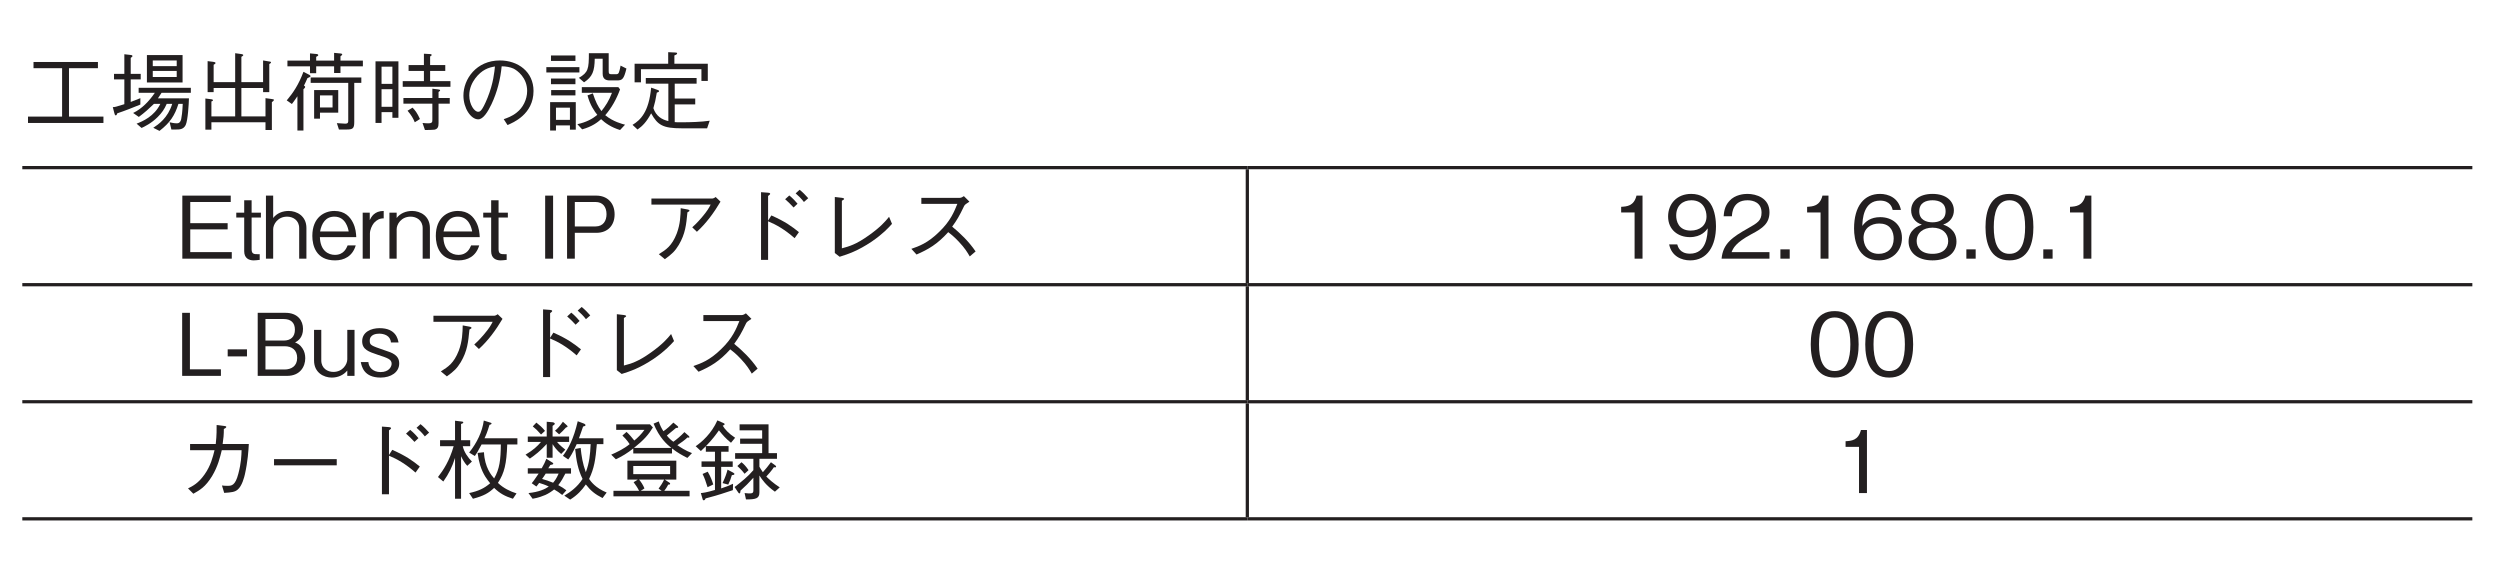 <?xml version="1.0" encoding="UTF-8"?>
<svg xmlns="http://www.w3.org/2000/svg" xmlns:xlink="http://www.w3.org/1999/xlink" width="226.77pt" height="51.02pt" viewBox="0 0 226.77 51.02" version="1.2">
<defs>
<g>
<symbol overflow="visible" id="glyph0-0">
<path style="stroke:none;" d="M 0.781 0.938 L 7.062 0.938 L 7.062 -6.906 L 0.781 -6.906 Z M 3.922 -3.297 L 1.422 -6.516 L 6.422 -6.516 Z M 4.172 -2.984 L 6.672 -6.188 L 6.672 0.234 Z M 1.422 0.547 L 3.922 -2.656 L 6.422 0.547 Z M 1.172 -6.188 L 3.672 -2.984 L 1.172 0.234 Z M 1.172 -6.188 "/>
</symbol>
<symbol overflow="visible" id="glyph0-1">
<path style="stroke:none;" d="M 7.359 -0.141 L 7.359 -0.719 L 4.234 -0.719 L 4.234 -5.109 L 6.859 -5.109 L 6.859 -5.672 L 1.016 -5.672 L 1.016 -5.109 L 3.609 -5.109 L 3.609 -0.719 L 0.516 -0.719 L 0.516 -0.141 Z M 7.359 -0.141 "/>
</symbol>
<symbol overflow="visible" id="glyph0-2">
<path style="stroke:none;" d="M 6.688 -3.812 L 6.688 -6.297 L 3.453 -6.297 L 3.453 -3.812 Z M 6.156 -5.297 L 3.984 -5.297 L 3.984 -5.812 L 6.156 -5.812 Z M 6.156 -4.312 L 3.984 -4.312 L 3.984 -4.859 L 6.156 -4.859 Z M 7.438 -2.875 L 7.438 -3.328 L 2.703 -3.328 L 2.703 -2.875 L 4.172 -2.875 C 3.656 -2.125 3.016 -1.438 2.203 -1.047 L 2.719 -0.688 C 3.266 -1.094 3.641 -1.438 4.094 -1.875 L 4.672 -1.875 C 4.125 -0.734 3.047 -0.281 2.516 -0.078 L 2.969 0.312 C 3.234 0.188 3.859 -0.109 4.422 -0.672 C 4.812 -1.062 5.031 -1.375 5.25 -1.875 L 5.75 -1.875 C 5.344 -0.578 4.5 -0.016 4.031 0.297 L 4.594 0.578 C 5.562 -0.172 5.984 -0.828 6.312 -1.875 L 6.703 -1.875 C 6.672 -1.141 6.609 -0.703 6.562 -0.484 C 6.469 -0.109 6.266 -0.109 6.141 -0.109 C 5.922 -0.109 5.656 -0.172 5.516 -0.203 L 5.672 0.453 L 6.094 0.453 C 6.406 0.453 6.766 0.453 6.969 0.047 C 7.172 -0.391 7.25 -1.844 7.266 -2.375 L 4.453 -2.375 C 4.5 -2.438 4.672 -2.703 4.781 -2.875 Z M 2.891 -4.094 L 2.891 -4.594 L 1.984 -4.594 L 1.984 -6.047 C 2.109 -6.125 2.141 -6.156 2.141 -6.219 C 2.141 -6.297 2 -6.312 1.953 -6.312 L 1.406 -6.375 L 1.406 -4.594 L 0.469 -4.594 L 0.469 -4.094 L 1.406 -4.094 L 1.406 -1.844 C 0.625 -1.594 0.531 -1.578 0.359 -1.578 L 0.5 -1.031 C 0.531 -0.938 0.547 -0.828 0.625 -0.828 C 0.703 -0.828 0.734 -0.922 0.766 -1.016 C 1.469 -1.25 2.172 -1.531 2.859 -1.812 L 2.859 -2.391 C 2.641 -2.297 2.484 -2.234 1.984 -2.047 L 1.984 -4.094 Z M 2.891 -4.094 "/>
</symbol>
<symbol overflow="visible" id="glyph0-3">
<path style="stroke:none;" d="M 1.453 -0.203 L 6.359 -0.203 L 6.359 0.5 L 6.938 0.5 L 6.938 -2.031 C 6.984 -2.062 7.125 -2.156 7.125 -2.234 C 7.125 -2.281 7.047 -2.297 6.938 -2.312 L 6.359 -2.391 L 6.359 -0.734 L 4.172 -0.734 L 4.172 -3.312 L 6.141 -3.312 L 6.141 -2.938 L 6.703 -2.938 L 6.703 -5.484 C 6.781 -5.531 6.859 -5.578 6.859 -5.625 C 6.859 -5.703 6.75 -5.719 6.688 -5.719 L 6.141 -5.812 L 6.141 -3.844 L 4.172 -3.844 L 4.172 -6.141 C 4.281 -6.203 4.344 -6.25 4.344 -6.297 C 4.344 -6.359 4.234 -6.375 4.172 -6.391 L 3.609 -6.469 L 3.609 -3.844 L 1.656 -3.844 L 1.656 -5.422 C 1.719 -5.453 1.828 -5.516 1.828 -5.578 C 1.828 -5.656 1.703 -5.672 1.609 -5.688 L 1.109 -5.75 L 1.109 -2.938 L 1.656 -2.938 L 1.656 -3.312 L 3.609 -3.312 L 3.609 -0.734 L 1.453 -0.734 L 1.453 -2.094 C 1.516 -2.109 1.594 -2.141 1.594 -2.203 C 1.594 -2.281 1.453 -2.297 1.406 -2.297 L 0.906 -2.359 L 0.906 0.469 L 1.453 0.469 Z M 1.453 -0.203 "/>
</symbol>
<symbol overflow="visible" id="glyph0-4">
<path style="stroke:none;" d="M 5.109 -1.078 L 5.109 -3.125 L 2.922 -3.125 L 2.922 -0.531 L 3.453 -0.531 L 3.453 -1.078 Z M 4.594 -1.547 L 3.453 -1.547 L 3.453 -2.641 L 4.594 -2.641 Z M 7.344 -5.281 L 7.344 -5.797 L 5.312 -5.797 L 5.312 -6.188 C 5.453 -6.297 5.469 -6.312 5.469 -6.344 C 5.469 -6.406 5.422 -6.422 5.375 -6.438 L 4.734 -6.5 L 4.734 -5.797 L 3.109 -5.797 L 3.109 -6.141 C 3.234 -6.203 3.297 -6.234 3.297 -6.297 C 3.297 -6.359 3.219 -6.375 3.188 -6.391 L 2.547 -6.453 L 2.547 -5.797 L 0.5 -5.797 L 0.5 -5.281 L 2.547 -5.281 L 2.547 -4.656 L 3.109 -4.656 L 3.109 -5.281 L 4.734 -5.281 L 4.734 -4.672 L 5.312 -4.672 L 5.312 -5.281 Z M 7.203 -3.781 L 7.203 -4.266 L 2.609 -4.266 L 2.609 -3.781 L 6.016 -3.781 L 6.016 -0.375 C 6.016 -0.203 6.016 -0.078 5.734 -0.078 C 5.609 -0.078 5.438 -0.094 4.984 -0.125 L 5.172 0.453 L 5.859 0.453 C 6.438 0.453 6.562 0.359 6.562 -0.234 L 6.562 -3.781 Z M 2.594 -4.391 C 2.594 -4.438 2.547 -4.469 2.469 -4.516 L 1.953 -4.781 C 1.516 -3.609 1.016 -2.875 0.438 -2.188 L 0.906 -1.859 C 1.062 -2.078 1.266 -2.344 1.406 -2.562 L 1.406 0.547 L 1.953 0.547 L 1.953 -3.203 C 2.016 -3.25 2.109 -3.344 2.109 -3.406 C 2.109 -3.469 2.047 -3.5 2 -3.531 C 2.125 -3.797 2.188 -3.891 2.312 -4.203 C 2.562 -4.312 2.594 -4.328 2.594 -4.391 Z M 2.594 -4.391 "/>
</symbol>
<symbol overflow="visible" id="glyph0-5">
<path style="stroke:none;" d="M 0.641 -0.141 L 1.188 -0.141 L 1.188 -1.125 L 2.172 -1.125 L 2.172 -0.609 L 2.719 -0.609 L 2.719 -5.734 L 0.641 -5.734 Z M 2.172 -3.688 L 1.188 -3.688 L 1.188 -5.25 L 2.172 -5.25 Z M 2.172 -1.609 L 1.188 -1.609 L 1.188 -3.203 L 2.172 -3.203 Z M 5.031 -5.391 L 3.641 -5.391 L 3.641 -4.859 L 5.031 -4.859 L 5.031 -3.938 L 3.109 -3.938 L 3.109 -3.422 L 7.438 -3.422 L 7.438 -3.938 L 5.594 -3.938 L 5.594 -4.859 L 6.969 -4.859 L 6.969 -5.391 L 5.594 -5.391 L 5.594 -6.172 C 5.703 -6.234 5.734 -6.266 5.734 -6.312 C 5.734 -6.375 5.641 -6.391 5.594 -6.391 L 5.031 -6.422 Z M 3.172 -1.891 L 5.797 -1.891 L 5.797 -0.453 C 5.797 -0.234 5.797 -0.109 5.422 -0.109 C 5.344 -0.109 5.172 -0.109 4.906 -0.141 L 5.125 0.5 C 5.406 0.5 5.844 0.484 5.984 0.469 C 6.281 0.406 6.359 0.219 6.359 -0.125 L 6.359 -1.891 L 7.375 -1.891 L 7.375 -2.406 L 6.359 -2.406 L 6.359 -2.953 C 6.484 -3.047 6.5 -3.047 6.5 -3.094 C 6.5 -3.156 6.438 -3.172 6.312 -3.188 L 5.797 -3.25 L 5.797 -2.406 L 3.172 -2.406 Z M 3.547 -1.25 C 3.906 -0.828 4.047 -0.578 4.203 -0.203 L 4.672 -0.5 C 4.438 -1.031 4.219 -1.312 4 -1.531 Z M 3.547 -1.25 "/>
</symbol>
<symbol overflow="visible" id="glyph0-6">
<path style="stroke:none;" d="M 4.766 0.047 C 5.234 -0.156 7.125 -0.906 7.125 -3.047 C 7.125 -4.781 5.719 -5.812 4.078 -5.812 C 1.938 -5.812 0.766 -4.125 0.766 -2.625 C 0.766 -1.484 1.438 -0.469 2.109 -0.469 C 2.562 -0.469 2.984 -1.156 3.312 -1.844 C 3.828 -2.938 4.125 -4.109 4.234 -5.281 C 4.625 -5.281 5.016 -5.203 5.297 -5.078 C 5.656 -4.906 6.547 -4.25 6.547 -3.047 C 6.547 -2.266 6.156 -1.516 5.609 -1.094 C 5.172 -0.734 4.719 -0.594 4.422 -0.484 Z M 3.625 -5.266 C 3.578 -4.797 3.484 -3.734 2.953 -2.422 C 2.438 -1.156 2.25 -1.156 2.094 -1.156 C 1.766 -1.156 1.297 -1.797 1.297 -2.641 C 1.297 -3.312 1.578 -3.828 1.828 -4.172 C 2.438 -4.984 3.062 -5.172 3.625 -5.266 Z M 3.625 -5.266 "/>
</symbol>
<symbol overflow="visible" id="glyph0-7">
<path style="stroke:none;" d="M 1.312 0.078 L 2.578 0.078 L 2.578 0.469 L 3.109 0.469 L 3.109 -2.031 L 0.781 -2.031 L 0.781 0.547 L 1.312 0.547 Z M 2.578 -0.422 L 1.312 -0.422 L 1.312 -1.531 L 2.578 -1.531 Z M 3.078 -5.766 L 3.078 -6.266 L 0.859 -6.266 L 0.859 -5.766 Z M 0.438 -4.719 L 3.438 -4.719 L 3.438 -5.203 L 0.438 -5.203 Z M 0.859 -3.656 L 3.078 -3.656 L 3.078 -4.172 L 0.859 -4.172 Z M 0.875 -2.641 L 3.078 -2.641 L 3.078 -3.125 L 0.875 -3.125 Z M 3.656 -2.875 L 6.391 -2.875 C 6.125 -2.156 5.797 -1.672 5.438 -1.219 C 5.109 -1.656 4.922 -2.031 4.656 -2.828 L 4.172 -2.641 C 4.406 -1.75 4.812 -1.188 5.062 -0.875 C 4.625 -0.516 4.062 -0.203 3.25 -0.031 L 3.688 0.438 C 4.594 0.188 5.094 -0.203 5.406 -0.484 C 5.766 -0.141 6.312 0.25 7.125 0.5 L 7.578 0.016 C 7.344 -0.047 6.5 -0.25 5.781 -0.844 C 6.375 -1.531 6.812 -2.328 7.125 -3.188 L 6.969 -3.391 L 3.656 -3.391 Z M 7.172 -5.344 C 7.156 -5.266 7.109 -4.969 7.047 -4.812 C 7.016 -4.672 6.953 -4.562 6.797 -4.562 L 6.375 -4.562 C 6.141 -4.562 6.094 -4.609 6.094 -4.844 L 6.094 -6.469 L 4.297 -6.469 C 4.297 -5.047 4.234 -4.719 3.391 -4.234 L 3.859 -3.828 C 4.625 -4.328 4.812 -4.844 4.828 -5.969 L 5.547 -5.969 L 5.547 -4.609 C 5.547 -4.109 5.859 -4 6.188 -4 L 6.844 -4 C 7.297 -4 7.469 -4.078 7.703 -5.078 Z M 7.172 -5.344 "/>
</symbol>
<symbol overflow="visible" id="glyph0-8">
<path style="stroke:none;" d="M 7.234 -3.953 L 7.234 -5.516 L 4.203 -5.516 L 4.203 -6.266 C 4.297 -6.297 4.453 -6.359 4.453 -6.453 C 4.453 -6.516 4.375 -6.531 4.297 -6.531 L 3.641 -6.562 L 3.641 -5.516 L 0.594 -5.516 L 0.594 -3.828 L 1.172 -3.828 L 1.172 -5.016 L 6.656 -5.016 L 6.656 -3.953 Z M 7.406 -0.344 C 6.641 -0.234 5.656 -0.203 4.859 -0.203 C 4.5 -0.203 4.344 -0.203 4.234 -0.219 L 4.234 -1.828 L 6.094 -1.828 L 6.094 -2.359 L 4.234 -2.359 L 4.234 -3.703 L 6.219 -3.703 L 6.219 -4.219 L 1.609 -4.219 L 1.609 -3.703 L 3.656 -3.703 L 3.656 -0.312 C 3.078 -0.438 2.531 -0.766 2.297 -1.484 C 2.422 -1.891 2.516 -2.312 2.609 -2.891 C 2.703 -2.922 2.812 -2.953 2.812 -3.031 C 2.812 -3.078 2.75 -3.125 2.672 -3.141 L 2.094 -3.344 C 1.891 -1.125 1.125 -0.406 0.406 0.031 L 0.859 0.453 C 1.312 0.141 1.688 -0.25 2.094 -1.016 C 2.688 0.062 3.172 0.344 4.875 0.344 L 7.172 0.344 Z M 7.406 -0.344 "/>
</symbol>
<symbol overflow="visible" id="glyph0-9">
<path style="stroke:none;" d="M 5.094 0 L 5.094 -0.594 L 1.328 -0.594 L 1.328 -2.656 L 4.719 -2.656 L 4.719 -3.219 L 1.328 -3.219 L 1.328 -5.141 L 5 -5.141 L 5 -5.719 L 0.609 -5.719 L 0.609 0 Z M 5.094 0 "/>
</symbol>
<symbol overflow="visible" id="glyph0-10">
<path style="stroke:none;" d="M 2.359 -3.734 L 2.359 -4.172 L 1.516 -4.172 L 1.516 -5.297 L 0.844 -5.297 L 0.844 -4.172 L 0.125 -4.172 L 0.125 -3.734 L 0.844 -3.734 L 0.844 -0.672 C 0.844 -0.031 1.281 0.156 1.703 0.156 C 1.844 0.156 1.953 0.141 2.25 0.109 L 2.25 -0.406 L 2.078 -0.406 C 1.766 -0.406 1.516 -0.406 1.516 -0.844 L 1.516 -3.734 Z M 2.359 -3.734 "/>
</symbol>
<symbol overflow="visible" id="glyph0-11">
<path style="stroke:none;" d="M 4.016 0 L 4.016 -2.781 C 4.016 -3.875 3.141 -4.328 2.406 -4.328 C 1.859 -4.328 1.328 -4.125 1 -3.688 L 1 -5.719 L 0.344 -5.719 L 0.344 0 L 1 0 L 1 -2.672 C 1 -3.109 1.406 -3.812 2.266 -3.812 C 2.781 -3.812 3.359 -3.5 3.359 -2.766 L 3.359 0 Z M 4.016 0 "/>
</symbol>
<symbol overflow="visible" id="glyph0-12">
<path style="stroke:none;" d="M 4.172 -1.953 C 4.156 -2.281 4.125 -2.766 3.875 -3.266 C 3.609 -3.797 3.141 -4.328 2.188 -4.328 C 1.297 -4.328 0.188 -3.766 0.188 -2.062 C 0.188 -1.172 0.531 0.156 2.25 0.156 C 3.062 0.156 3.828 -0.203 4.125 -1.203 L 3.391 -1.203 C 3.281 -0.953 3.047 -0.344 2.234 -0.344 C 1.641 -0.344 0.906 -0.719 0.875 -1.953 Z M 3.484 -2.469 L 0.891 -2.469 C 1.031 -3.203 1.391 -3.812 2.188 -3.812 C 3.219 -3.812 3.438 -2.734 3.484 -2.469 Z M 3.484 -2.469 "/>
</symbol>
<symbol overflow="visible" id="glyph0-13">
<path style="stroke:none;" d="M 2.297 -3.656 L 2.297 -4.328 C 1.438 -4.328 1.172 -3.781 1.031 -3.5 L 1.031 -4.172 L 0.391 -4.172 L 0.391 0 L 1.047 0 L 1.047 -2.281 C 1.047 -2.609 1.234 -3.031 1.422 -3.25 C 1.672 -3.516 1.922 -3.656 2.297 -3.656 Z M 2.297 -3.656 "/>
</symbol>
<symbol overflow="visible" id="glyph0-14">
<path style="stroke:none;" d="M 4.016 0 L 4.016 -2.781 C 4.016 -3.875 3.141 -4.328 2.406 -4.328 C 1.859 -4.328 1.328 -4.125 1 -3.688 L 1 -4.172 L 0.344 -4.172 L 0.344 0 L 1 0 L 1 -2.672 C 1 -3.109 1.406 -3.812 2.266 -3.812 C 2.781 -3.812 3.359 -3.5 3.359 -2.766 L 3.359 0 Z M 4.016 0 "/>
</symbol>
<symbol overflow="visible" id="glyph0-15">
<path style="stroke:none;" d=""/>
</symbol>
<symbol overflow="visible" id="glyph0-16">
<path style="stroke:none;" d="M 1.375 0 L 1.375 -5.719 L 0.656 -5.719 L 0.656 0 Z M 1.375 0 "/>
</symbol>
<symbol overflow="visible" id="glyph0-17">
<path style="stroke:none;" d="M 4.922 -4.016 C 4.922 -5.094 4.219 -5.719 3.266 -5.719 L 0.609 -5.719 L 0.609 0 L 1.312 0 L 1.312 -2.344 L 3.266 -2.344 C 4.328 -2.344 4.922 -3.047 4.922 -4.016 Z M 4.188 -4.031 C 4.188 -3.453 3.906 -2.922 3.188 -2.922 L 1.312 -2.922 L 1.312 -5.141 L 3.188 -5.141 C 3.844 -5.141 4.188 -4.703 4.188 -4.031 Z M 4.188 -4.031 "/>
</symbol>
<symbol overflow="visible" id="glyph0-18">
<path style="stroke:none;" d="M 6.297 -4.906 C 6.141 -4.609 6.016 -4.359 5.5 -3.75 C 5.031 -3.203 4.797 -3 4.625 -2.844 L 5.047 -2.438 C 5.906 -3.219 6.594 -4.172 7.188 -5.172 L 6.75 -5.594 C 6.641 -5.5 6.5 -5.453 6.453 -5.453 L 0.922 -5.453 L 0.922 -4.906 Z M 2.141 0.047 C 2.812 -0.438 3.062 -0.688 3.406 -1.25 C 4 -2.266 4.078 -3.062 4.188 -4.203 C 4.359 -4.297 4.375 -4.312 4.375 -4.359 C 4.375 -4.391 4.328 -4.438 4.25 -4.453 L 3.578 -4.578 C 3.562 -3.922 3.547 -3.156 3.219 -2.281 C 2.781 -1.156 2.25 -0.812 1.594 -0.406 Z M 2.141 0.047 "/>
</symbol>
<symbol overflow="visible" id="glyph0-19">
<path style="stroke:none;" d="M 3.656 -3.453 L 3.656 -5.688 C 3.719 -5.734 3.844 -5.828 3.844 -5.875 C 3.844 -5.969 3.688 -5.984 3.641 -5.984 L 3.016 -6.031 L 3.016 0.109 L 3.656 0.109 L 3.656 -3.391 C 4.406 -3.078 5.172 -2.641 6.062 -1.859 L 6.453 -2.406 C 5.812 -2.922 5.25 -3.344 3.953 -3.922 Z M 6.328 -4.984 C 6.203 -5.141 5.875 -5.5 5.578 -5.734 L 5.203 -5.391 C 5.406 -5.219 5.734 -4.906 5.969 -4.641 Z M 7.297 -5.484 C 7.094 -5.719 6.781 -6.047 6.516 -6.25 L 6.156 -5.922 C 6.359 -5.75 6.703 -5.422 6.906 -5.141 Z M 7.297 -5.484 "/>
</symbol>
<symbol overflow="visible" id="glyph0-20">
<path style="stroke:none;" d="M 1.859 -0.516 L 2.297 -0.172 C 3.094 -0.422 3.938 -0.703 5.203 -1.547 C 6.25 -2.266 6.719 -2.797 7.047 -3.156 L 6.781 -3.797 C 6.453 -3.391 6 -2.859 4.938 -2.109 C 3.781 -1.281 3.141 -1.109 2.5 -0.938 L 2.5 -5.25 C 2.672 -5.359 2.703 -5.375 2.703 -5.422 C 2.703 -5.469 2.625 -5.5 2.531 -5.516 L 1.859 -5.594 Z M 1.859 -0.516 "/>
</symbol>
<symbol overflow="visible" id="glyph0-21">
<path style="stroke:none;" d="M 5.719 -5.672 C 5.625 -5.609 5.484 -5.516 5.344 -5.516 L 1.859 -5.516 L 1.859 -4.969 L 5.125 -4.969 C 4.844 -4.281 4.516 -3.422 3.469 -2.422 C 2.438 -1.406 1.625 -1.125 0.953 -0.891 L 1.422 -0.375 C 2.5 -0.844 3.312 -1.312 4.297 -2.406 C 4.5 -2.25 4.812 -2.016 5.25 -1.547 C 5.812 -0.953 6.031 -0.578 6.25 -0.203 L 6.781 -0.656 C 6.141 -1.594 5.391 -2.297 4.656 -2.906 C 5.078 -3.484 5.297 -3.844 5.75 -4.797 C 5.844 -4.922 5.859 -4.938 6.219 -5.172 Z M 5.719 -5.672 "/>
</symbol>
<symbol overflow="visible" id="glyph0-22">
<path style="stroke:none;" d="M 2.922 0 L 2.922 -5.719 L 2.375 -5.719 C 2.141 -4.766 1.5 -4.734 0.984 -4.703 L 0.984 -4.188 L 2.203 -4.188 L 2.203 0 Z M 2.922 0 "/>
</symbol>
<symbol overflow="visible" id="glyph0-23">
<path style="stroke:none;" d="M 4.641 -2.953 C 4.641 -3.375 4.578 -4.359 4.125 -5.016 C 3.828 -5.438 3.297 -5.875 2.391 -5.875 C 1.109 -5.875 0.297 -4.984 0.297 -3.828 C 0.297 -2.594 1.234 -1.953 2.266 -1.953 C 3.312 -1.953 3.75 -2.547 3.891 -2.75 C 3.875 -2.172 3.797 -0.453 2.281 -0.453 C 1.359 -0.453 1.188 -1.078 1.125 -1.297 L 0.391 -1.297 C 0.609 -0.219 1.516 0.156 2.297 0.156 C 3.859 0.156 4.641 -1.156 4.641 -2.953 Z M 3.781 -3.828 C 3.781 -3.016 3.172 -2.547 2.344 -2.547 C 1.234 -2.547 1.031 -3.422 1.031 -3.906 C 1.031 -4.797 1.609 -5.297 2.406 -5.297 C 3.5 -5.297 3.781 -4.391 3.781 -3.828 Z M 3.781 -3.828 "/>
</symbol>
<symbol overflow="visible" id="glyph0-24">
<path style="stroke:none;" d="M 4.547 0 L 4.547 -0.594 L 1.109 -0.594 C 1.266 -0.953 1.453 -1.438 2.906 -2.219 C 3.953 -2.766 4.547 -3.203 4.547 -4.219 C 4.547 -5.5 3.359 -5.875 2.547 -5.875 C 2.266 -5.875 1.438 -5.828 0.906 -5.234 C 0.453 -4.734 0.422 -4.188 0.391 -3.844 L 1.141 -3.844 C 1.156 -4.156 1.219 -5.297 2.562 -5.297 C 3.094 -5.297 3.828 -5.078 3.828 -4.172 C 3.828 -3.453 3.453 -3.234 2.594 -2.75 C 1.156 -1.938 0.328 -1.359 0.203 0 Z M 4.547 0 "/>
</symbol>
<symbol overflow="visible" id="glyph0-25">
<path style="stroke:none;" d="M 1.438 0 L 1.438 -0.844 L 0.594 -0.844 L 0.594 0 Z M 1.438 0 "/>
</symbol>
<symbol overflow="visible" id="glyph0-26">
<path style="stroke:none;" d="M 4.641 -1.875 C 4.641 -3.141 3.703 -3.766 2.672 -3.766 C 1.812 -3.766 1.328 -3.375 1.047 -2.969 C 1.062 -3.547 1.141 -5.266 2.656 -5.266 C 3.578 -5.266 3.75 -4.641 3.797 -4.422 L 4.547 -4.422 C 4.328 -5.531 3.391 -5.875 2.656 -5.875 C 1.219 -5.875 0.297 -4.781 0.297 -2.734 C 0.297 -1.734 0.594 0.156 2.562 0.156 C 3.828 0.156 4.641 -0.75 4.641 -1.875 Z M 3.891 -1.812 C 3.891 -0.953 3.344 -0.438 2.531 -0.438 C 1.469 -0.438 1.156 -1.312 1.156 -1.891 C 1.156 -2.766 1.844 -3.188 2.578 -3.188 C 2.969 -3.188 3.375 -3.078 3.609 -2.75 C 3.844 -2.453 3.891 -2.078 3.891 -1.812 Z M 3.891 -1.812 "/>
</symbol>
<symbol overflow="visible" id="glyph0-27">
<path style="stroke:none;" d="M 4.641 -1.547 C 4.641 -2.656 3.719 -2.984 3.438 -3.094 C 4.078 -3.297 4.406 -3.812 4.406 -4.375 C 4.406 -5.188 3.75 -5.875 2.469 -5.875 C 1.219 -5.875 0.531 -5.219 0.531 -4.375 C 0.531 -3.797 0.875 -3.281 1.5 -3.094 C 1.219 -2.984 0.297 -2.656 0.297 -1.547 C 0.297 -0.594 1.062 0.156 2.469 0.156 C 3.844 0.156 4.641 -0.562 4.641 -1.547 Z M 3.656 -4.297 C 3.656 -3.484 3 -3.297 2.469 -3.297 C 1.922 -3.297 1.266 -3.5 1.266 -4.297 C 1.266 -5.094 1.906 -5.297 2.469 -5.297 C 3.016 -5.297 3.656 -5.094 3.656 -4.297 Z M 3.891 -1.594 C 3.891 -1.031 3.516 -0.438 2.469 -0.438 C 1.406 -0.438 1.031 -1.031 1.031 -1.594 C 1.031 -2.344 1.625 -2.812 2.469 -2.812 C 3.359 -2.812 3.891 -2.297 3.891 -1.594 Z M 3.891 -1.594 "/>
</symbol>
<symbol overflow="visible" id="glyph0-28">
<path style="stroke:none;" d="M 4.641 -2.859 C 4.641 -4.297 4.234 -5.875 2.469 -5.875 C 0.719 -5.875 0.297 -4.312 0.297 -2.859 C 0.297 -1.422 0.719 0.156 2.469 0.156 C 4.234 0.156 4.641 -1.422 4.641 -2.859 Z M 3.891 -2.859 C 3.891 -1.531 3.578 -0.438 2.469 -0.438 C 1.375 -0.438 1.047 -1.516 1.047 -2.859 C 1.047 -4.156 1.344 -5.297 2.469 -5.297 C 3.578 -5.297 3.891 -4.188 3.891 -2.859 Z M 3.891 -2.859 "/>
</symbol>
<symbol overflow="visible" id="glyph0-29">
<path style="stroke:none;" d="M 4.109 0 L 4.109 -0.594 L 1.297 -0.594 L 1.297 -5.719 L 0.594 -5.719 L 0.594 0 Z M 4.109 0 "/>
</symbol>
<symbol overflow="visible" id="glyph0-30">
<path style="stroke:none;" d="M 2.109 -1.766 L 2.109 -2.406 L 0.359 -2.406 L 0.359 -1.766 Z M 2.109 -1.766 "/>
</symbol>
<symbol overflow="visible" id="glyph0-31">
<path style="stroke:none;" d="M 4.922 -1.594 C 4.922 -1.891 4.859 -2.234 4.656 -2.516 C 4.438 -2.844 4.219 -2.938 4 -3.031 C 4.25 -3.172 4.719 -3.453 4.719 -4.266 C 4.719 -5 4.25 -5.719 3.125 -5.719 L 0.609 -5.719 L 0.609 0 L 3.281 0 C 4.453 0 4.922 -0.844 4.922 -1.594 Z M 3.984 -4.188 C 3.984 -3.547 3.609 -3.203 2.969 -3.203 L 1.312 -3.203 L 1.312 -5.156 L 2.969 -5.156 C 3.594 -5.156 3.984 -4.844 3.984 -4.188 Z M 4.188 -1.625 C 4.188 -0.875 3.641 -0.578 3.047 -0.578 L 1.312 -0.578 L 1.312 -2.688 L 3.047 -2.688 C 3.703 -2.688 4.188 -2.359 4.188 -1.625 Z M 4.188 -1.625 "/>
</symbol>
<symbol overflow="visible" id="glyph0-32">
<path style="stroke:none;" d="M 4.016 0 L 4.016 -4.172 L 3.359 -4.172 L 3.359 -1.5 C 3.359 -1.062 2.953 -0.359 2.094 -0.359 C 1.578 -0.359 1 -0.672 1 -1.406 L 1 -4.172 L 0.344 -4.172 L 0.344 -1.391 C 0.344 -0.297 1.219 0.156 1.953 0.156 C 2.5 0.156 3.016 -0.062 3.359 -0.484 L 3.359 0 Z M 4.016 0 "/>
</symbol>
<symbol overflow="visible" id="glyph0-33">
<path style="stroke:none;" d="M 3.703 -1.125 C 3.703 -1.875 3.094 -2.094 2.359 -2.328 C 1.141 -2.75 1.031 -2.781 1.031 -3.188 C 1.031 -3.766 1.625 -3.828 1.891 -3.828 C 2.297 -3.828 2.906 -3.672 2.953 -3.031 L 3.641 -3.031 C 3.578 -3.344 3.406 -4.328 1.922 -4.328 C 1.156 -4.328 0.344 -3.984 0.344 -3.141 C 0.344 -2.375 0.953 -2.188 1.734 -1.922 C 2.688 -1.609 3.016 -1.5 3.016 -1.094 C 3.016 -0.844 2.781 -0.344 2.016 -0.344 C 1.297 -0.344 0.938 -0.797 0.906 -1.25 L 0.219 -1.25 C 0.297 -0.875 0.484 0.156 2.016 0.156 C 2.953 0.156 3.703 -0.328 3.703 -1.125 Z M 3.703 -1.125 "/>
</symbol>
<symbol overflow="visible" id="glyph0-34">
<path style="stroke:none;" d="M 1.312 -4.453 L 1.312 -3.891 L 3.531 -3.891 C 3.375 -3.266 3.188 -2.484 2.625 -1.688 C 2.062 -0.891 1.562 -0.641 1.125 -0.422 L 1.609 0.062 C 2.188 -0.266 2.703 -0.547 3.312 -1.547 C 3.844 -2.438 4.031 -3.25 4.188 -3.891 L 5.984 -3.891 C 5.969 -3.422 5.953 -2.75 5.688 -1.75 C 5.406 -0.656 5.062 -0.656 4.688 -0.656 C 4.453 -0.656 4.344 -0.672 4.203 -0.688 L 4.406 -0.016 C 5.078 -0.062 5.359 -0.094 5.609 -0.297 C 6.031 -0.625 6.234 -1.484 6.281 -1.688 C 6.547 -2.859 6.609 -3.875 6.641 -4.453 L 4.266 -4.453 C 4.344 -4.984 4.375 -5.297 4.375 -5.812 C 4.594 -5.922 4.594 -5.969 4.594 -6 C 4.594 -6.062 4.531 -6.062 4.469 -6.078 L 3.719 -6.172 C 3.719 -5.812 3.734 -5.312 3.641 -4.453 Z M 1.312 -4.453 "/>
</symbol>
<symbol overflow="visible" id="glyph0-35">
<path style="stroke:none;" d="M 6.766 -2.516 L 6.766 -3.078 L 1.078 -3.078 L 1.078 -2.516 Z M 6.766 -2.516 "/>
</symbol>
<symbol overflow="visible" id="glyph0-36">
<path style="stroke:none;" d="M 7.453 -4.406 L 7.453 -4.969 L 4.469 -4.969 C 4.594 -5.219 4.734 -5.547 4.922 -6.188 C 4.984 -6.203 5.109 -6.234 5.109 -6.312 C 5.109 -6.359 5.031 -6.391 5 -6.391 L 4.406 -6.578 C 4.266 -5.562 3.797 -4.578 3.078 -3.672 L 3.594 -3.359 C 3.734 -3.562 3.891 -3.797 4.203 -4.406 L 5.953 -4.406 C 5.938 -3.031 5.844 -2.188 5.344 -1.328 C 5.109 -1.594 4.484 -2.328 4.422 -3.703 L 3.844 -3.641 C 3.891 -3.25 3.969 -2.875 4.078 -2.516 C 4.359 -1.641 4.734 -1.203 4.984 -0.891 C 4.438 -0.422 3.938 -0.188 3.078 0 L 3.422 0.516 C 4.422 0.25 4.844 0 5.344 -0.469 C 5.859 0.031 6.312 0.281 7.047 0.516 L 7.375 0.031 C 6.828 -0.141 6.188 -0.438 5.688 -0.922 C 6.281 -1.828 6.469 -2.656 6.531 -4.406 Z M 3.328 -2.859 C 2.984 -3.203 2.609 -3.719 2.5 -4.25 L 3.172 -4.25 L 3.172 -4.797 L 2.344 -4.797 L 2.344 -6.266 C 2.406 -6.281 2.547 -6.328 2.547 -6.406 C 2.547 -6.469 2.469 -6.484 2.438 -6.484 L 1.797 -6.562 L 1.797 -4.797 L 0.438 -4.797 L 0.438 -4.25 L 1.672 -4.25 C 1.297 -2.938 0.75 -2.094 0.25 -1.453 L 0.734 -1.047 C 1.234 -1.75 1.531 -2.359 1.797 -3.188 L 1.797 0.516 L 2.344 0.516 L 2.344 -3.344 C 2.438 -3.141 2.625 -2.766 2.906 -2.469 Z M 3.328 -2.859 "/>
</symbol>
<symbol overflow="visible" id="glyph0-37">
<path style="stroke:none;" d="M 1.328 -0.594 C 1.438 -0.719 1.484 -0.797 1.578 -0.922 C 1.828 -0.844 2.094 -0.766 2.453 -0.594 C 2.125 -0.359 1.547 -0.094 0.609 0 L 0.984 0.516 C 1.547 0.422 1.906 0.266 2.141 0.172 C 2.422 0.047 2.75 -0.172 2.938 -0.328 C 3.234 -0.156 3.375 -0.062 3.672 0.172 L 4.047 -0.25 C 3.797 -0.438 3.641 -0.547 3.312 -0.719 C 3.594 -1.078 3.781 -1.422 3.953 -1.766 L 4.469 -1.766 L 4.469 -2.25 L 2.406 -2.25 C 2.484 -2.375 2.5 -2.391 2.594 -2.547 C 2.75 -2.578 2.859 -2.594 2.859 -2.672 C 2.859 -2.719 2.812 -2.75 2.734 -2.797 L 2.234 -3.109 C 2.141 -2.859 1.984 -2.547 1.812 -2.25 L 0.547 -2.25 L 0.547 -1.766 L 1.531 -1.766 C 1.141 -1.172 1.016 -1.031 0.906 -0.891 Z M 3.344 -1.766 C 3.141 -1.297 3 -1.125 2.844 -0.938 C 2.453 -1.094 2.188 -1.188 1.844 -1.281 C 1.984 -1.469 2.016 -1.516 2.172 -1.766 Z M 4.297 -4.641 L 4.297 -5.125 L 2.797 -5.125 L 2.797 -6.094 C 2.891 -6.156 3 -6.234 3 -6.281 C 3 -6.312 2.953 -6.406 2.812 -6.422 L 2.266 -6.469 L 2.266 -5.125 L 0.547 -5.125 L 0.547 -4.641 L 1.75 -4.641 C 1.406 -4.234 1.031 -3.891 0.344 -3.484 L 0.734 -3.125 C 1.219 -3.453 1.672 -3.812 2.266 -4.453 L 2.266 -3.203 L 2.797 -3.203 L 2.797 -4.438 C 2.938 -4.219 3.156 -3.891 3.578 -3.547 L 3.953 -3.938 C 3.406 -4.375 3.297 -4.516 3.203 -4.641 Z M 7.703 -0.047 C 6.656 -0.484 6.266 -1.062 6.109 -1.281 C 6.578 -2.266 6.688 -3.016 6.812 -4.438 L 7.406 -4.438 L 7.406 -4.969 L 5.188 -4.969 C 5.25 -5.109 5.5 -5.859 5.562 -6.031 C 5.719 -6.078 5.781 -6.094 5.781 -6.156 C 5.781 -6.219 5.719 -6.266 5.656 -6.297 L 5.078 -6.516 C 4.703 -4.891 4.234 -4.047 3.734 -3.375 L 4.219 -3.047 C 4.391 -3.281 4.625 -3.625 4.984 -4.438 L 6.25 -4.438 C 6.203 -3.484 6.141 -2.781 5.812 -1.891 C 5.516 -2.703 5.422 -3.344 5.344 -4.094 L 4.844 -4 C 4.953 -2.922 5.094 -2.156 5.516 -1.281 C 5.031 -0.531 4.406 -0.094 3.859 0.234 L 4.391 0.594 C 5.047 0.188 5.453 -0.266 5.812 -0.781 C 6.25 -0.219 6.625 0.094 7.328 0.453 Z M 1 -6.047 C 1.25 -5.844 1.438 -5.672 1.75 -5.312 L 2.109 -5.641 C 1.859 -5.953 1.641 -6.141 1.328 -6.391 Z M 3.391 -5.328 C 3.625 -5.531 3.797 -5.703 4.016 -5.953 C 4.062 -5.969 4.156 -5.969 4.156 -6.047 C 4.156 -6.078 4.125 -6.109 4.078 -6.156 L 3.734 -6.469 C 3.453 -6.078 3.281 -5.875 3.016 -5.656 Z M 3.391 -5.328 "/>
</symbol>
<symbol overflow="visible" id="glyph0-38">
<path style="stroke:none;" d="M 2.672 -1.219 L 2.297 -0.984 C 2.438 -0.797 2.641 -0.516 2.797 -0.203 L 0.469 -0.203 L 0.469 0.297 L 7.375 0.297 L 7.375 -0.203 L 5.078 -0.203 C 5.219 -0.375 5.312 -0.531 5.438 -0.766 C 5.531 -0.766 5.609 -0.766 5.609 -0.844 C 5.609 -0.906 5.578 -0.922 5.531 -0.953 L 5.125 -1.219 L 6.172 -1.219 L 6.172 -2.938 L 1.734 -2.938 L 1.734 -1.219 Z M 2.266 -1.719 L 2.266 -2.453 L 5.609 -2.453 L 5.609 -1.719 Z M 5.062 -1.219 C 4.938 -0.938 4.734 -0.625 4.562 -0.406 L 4.844 -0.203 L 2.938 -0.203 L 3.281 -0.422 C 3.156 -0.734 2.969 -1.016 2.797 -1.219 Z M 5.781 -4.047 C 6.281 -3.656 6.688 -3.438 7.172 -3.188 L 7.594 -3.625 C 7 -3.844 6.516 -4.172 6.266 -4.344 C 6.609 -4.578 6.891 -4.766 7.188 -5.047 C 7.203 -5.031 7.266 -5.031 7.297 -5.031 C 7.328 -5.031 7.359 -5.031 7.359 -5.078 C 7.359 -5.125 7.328 -5.156 7.297 -5.188 L 6.906 -5.531 C 6.609 -5.203 6.188 -4.859 5.906 -4.656 C 5.781 -4.734 5.516 -4.953 5.312 -5.219 C 5.625 -5.484 5.797 -5.625 6.141 -5.906 C 6.25 -5.906 6.344 -5.906 6.344 -5.984 C 6.344 -6.031 6.297 -6.062 6.281 -6.078 L 5.906 -6.391 C 5.672 -6.156 5.312 -5.812 5 -5.609 C 4.812 -5.906 4.703 -6.125 4.578 -6.5 L 4.109 -6.297 C 4.641 -5 5.312 -4.422 5.719 -4.094 L 2.328 -4.094 C 3.25 -4.828 3.672 -5.328 4.047 -5.953 L 3.781 -6.234 L 0.719 -6.234 L 0.719 -5.734 L 3.281 -5.734 C 3.031 -5.375 2.656 -5 2.359 -4.766 C 2.234 -4.938 1.859 -5.375 1.656 -5.547 L 1.281 -5.219 C 1.359 -5.156 1.734 -4.766 1.938 -4.438 C 1.438 -4.016 0.672 -3.656 0.266 -3.484 L 0.688 -3.062 C 1.25 -3.328 1.766 -3.641 2.266 -4.047 L 2.266 -3.594 L 5.781 -3.594 Z M 5.781 -4.047 "/>
</symbol>
<symbol overflow="visible" id="glyph0-39">
<path style="stroke:none;" d="M 7.703 -0.516 C 7.109 -0.906 6.734 -1.25 6.484 -1.5 C 6.594 -1.609 7.031 -2.109 7.172 -2.344 C 7.266 -2.328 7.375 -2.312 7.375 -2.391 C 7.375 -2.438 7.344 -2.469 7.312 -2.5 L 6.906 -2.797 C 6.641 -2.438 6.453 -2.203 6.172 -1.891 C 6 -2.141 5.922 -2.281 5.859 -2.391 L 5.859 -3.109 L 7.453 -3.109 L 7.453 -3.625 L 6.688 -3.625 L 6.688 -6.234 L 4.062 -6.234 L 4.062 -5.688 L 6.109 -5.688 L 6.109 -4.938 L 4.109 -4.938 L 4.109 -4.469 L 6.109 -4.469 L 6.109 -3.625 L 3.656 -3.625 L 3.656 -3.109 L 5.312 -3.109 L 5.312 -2.078 C 4.828 -1.5 4.219 -1.016 3.609 -0.547 L 3.922 -0.078 C 3.984 0.016 4.016 0.031 4.031 0.031 C 4.141 0.031 4.141 -0.141 4.141 -0.219 C 4.594 -0.625 4.891 -0.922 5.312 -1.391 L 5.312 -0.266 C 5.312 -0.109 5.312 0.031 5 0.031 C 4.875 0.031 4.781 0.031 4.516 0 L 4.641 0.578 C 5.531 0.578 5.859 0.5 5.859 -0.062 L 5.859 -1.594 C 6.109 -1.203 6.469 -0.688 7.266 -0.125 Z M 3.656 -5.016 C 3.078 -5.391 2.719 -5.797 2.531 -6.109 C 2.641 -6.156 2.703 -6.188 2.703 -6.25 C 2.703 -6.312 2.609 -6.344 2.578 -6.359 L 2.047 -6.594 C 1.516 -5.391 0.625 -4.625 0.078 -4.25 L 0.547 -3.812 C 0.672 -3.922 0.766 -4.016 1 -4.25 L 1 -3.75 L 1.828 -3.75 L 1.828 -2.875 L 0.609 -2.875 L 0.609 -2.375 L 1.828 -2.375 L 1.828 -0.281 C 1.031 -0.047 0.734 -0.016 0.547 0 L 0.688 0.484 C 0.719 0.641 0.766 0.656 0.812 0.656 C 0.906 0.656 0.953 0.547 0.984 0.484 C 2.062 0.203 2.766 -0.031 3.453 -0.266 L 3.469 -0.844 C 3.109 -0.672 2.812 -0.562 2.391 -0.422 L 2.391 -2.375 L 3.438 -2.375 L 3.438 -2.875 L 2.391 -2.875 L 2.391 -3.75 L 3.062 -3.75 L 3.062 -4.266 L 1.016 -4.266 C 1.594 -4.859 1.922 -5.312 2.188 -5.688 C 2.547 -5.25 2.781 -4.969 3.281 -4.562 Z M 4.875 -2.078 C 4.641 -2.422 4.469 -2.609 4.234 -2.797 L 3.859 -2.453 C 4.219 -2.125 4.438 -1.859 4.516 -1.75 Z M 3.594 -1.734 C 3.594 -1.781 3.516 -1.828 3.469 -1.859 L 2.969 -2.125 C 2.891 -1.812 2.781 -1.469 2.516 -0.906 L 3.031 -0.766 C 3.172 -1.062 3.266 -1.281 3.359 -1.625 C 3.484 -1.641 3.594 -1.641 3.594 -1.734 Z M 1.672 -0.781 C 1.578 -1.094 1.453 -1.453 1.172 -1.938 L 0.703 -1.734 C 0.891 -1.359 1 -1.031 1.156 -0.531 Z M 1.672 -0.781 "/>
</symbol>
</g>
<clipPath id="clip1">
  <path d="M 2.023 4 L 65 4 L 65 12 L 2.023 12 Z M 2.023 4 "/>
</clipPath>
<clipPath id="clip2">
  <path d="M 2.023 15 L 114 15 L 114 16 L 2.023 16 Z M 2.023 15 "/>
</clipPath>
<clipPath id="clip3">
  <path d="M 113 15 L 224.52 15 L 224.52 16 L 113 16 Z M 113 15 "/>
</clipPath>
<clipPath id="clip4">
  <path d="M 2.023 25 L 114 25 L 114 26 L 2.023 26 Z M 2.023 25 "/>
</clipPath>
<clipPath id="clip5">
  <path d="M 113 25 L 224.52 25 L 224.52 26 L 113 26 Z M 113 25 "/>
</clipPath>
<clipPath id="clip6">
  <path d="M 2.023 36 L 114 36 L 114 37 L 2.023 37 Z M 2.023 36 "/>
</clipPath>
<clipPath id="clip7">
  <path d="M 113 36 L 224.52 36 L 224.52 37 L 113 37 Z M 113 36 "/>
</clipPath>
<clipPath id="clip8">
  <path d="M 2.023 46 L 114 46 L 114 48 L 2.023 48 Z M 2.023 46 "/>
</clipPath>
<clipPath id="clip9">
  <path d="M 113 46 L 224.52 46 L 224.52 48 L 113 48 Z M 113 46 "/>
</clipPath>
</defs>
<g id="surface1">
<g clip-path="url(#clip1)" clip-rule="nonzero">
<g style="fill:rgb(13.73%,12.16%,12.549%);fill-opacity:1;">
  <use xlink:href="#glyph0-1" x="2.024" y="11.295"/>
  <use xlink:href="#glyph0-2" x="9.873" y="11.295"/>
  <use xlink:href="#glyph0-3" x="17.723" y="11.295"/>
  <use xlink:href="#glyph0-4" x="25.572" y="11.295"/>
  <use xlink:href="#glyph0-5" x="33.421" y="11.295"/>
  <use xlink:href="#glyph0-6" x="41.27" y="11.295"/>
  <use xlink:href="#glyph0-7" x="49.119" y="11.295"/>
  <use xlink:href="#glyph0-8" x="56.969" y="11.295"/>
</g>
</g>
<g clip-path="url(#clip2)" clip-rule="nonzero">
<path style="fill:none;stroke-width:3;stroke-linecap:butt;stroke-linejoin:miter;stroke:rgb(13.73%,12.16%,12.549%);stroke-opacity:1;stroke-miterlimit:10;" d="M -0.006 355.647 L 1133.863 355.647 " transform="matrix(0.098,0,0,-0.098,2.024,50.058)"/>
</g>
<g clip-path="url(#clip3)" clip-rule="nonzero">
<path style="fill:none;stroke-width:3;stroke-linecap:butt;stroke-linejoin:miter;stroke:rgb(13.73%,12.16%,12.549%);stroke-opacity:1;stroke-miterlimit:10;" d="M 1133.863 355.647 L 2267.732 355.647 " transform="matrix(0.098,0,0,-0.098,2.024,50.058)"/>
</g>
<path style="fill:none;stroke-width:3;stroke-linecap:butt;stroke-linejoin:miter;stroke:rgb(13.73%,12.16%,12.549%);stroke-opacity:1;stroke-miterlimit:10;" d="M 1133.863 248.789 L 1133.863 354.134 " transform="matrix(0.098,0,0,-0.098,2.024,50.058)"/>
<g clip-path="url(#clip4)" clip-rule="nonzero">
<path style="fill:none;stroke-width:3;stroke-linecap:butt;stroke-linejoin:miter;stroke:rgb(13.73%,12.16%,12.549%);stroke-opacity:1;stroke-miterlimit:10;" d="M -0.006 247.276 L 1133.863 247.276 " transform="matrix(0.098,0,0,-0.098,2.024,50.058)"/>
</g>
<g clip-path="url(#clip5)" clip-rule="nonzero">
<path style="fill:none;stroke-width:3;stroke-linecap:butt;stroke-linejoin:miter;stroke:rgb(13.73%,12.16%,12.549%);stroke-opacity:1;stroke-miterlimit:10;" d="M 1133.863 247.276 L 2267.732 247.276 " transform="matrix(0.098,0,0,-0.098,2.024,50.058)"/>
</g>
<path style="fill:none;stroke-width:3;stroke-linecap:butt;stroke-linejoin:miter;stroke:rgb(13.73%,12.16%,12.549%);stroke-opacity:1;stroke-miterlimit:10;" d="M 1133.863 140.419 L 1133.863 245.803 " transform="matrix(0.098,0,0,-0.098,2.024,50.058)"/>
<g clip-path="url(#clip6)" clip-rule="nonzero">
<path style="fill:none;stroke-width:3;stroke-linecap:butt;stroke-linejoin:miter;stroke:rgb(13.73%,12.16%,12.549%);stroke-opacity:1;stroke-miterlimit:10;" d="M -0.006 138.945 L 1133.863 138.945 " transform="matrix(0.098,0,0,-0.098,2.024,50.058)"/>
</g>
<g clip-path="url(#clip7)" clip-rule="nonzero">
<path style="fill:none;stroke-width:3;stroke-linecap:butt;stroke-linejoin:miter;stroke:rgb(13.73%,12.16%,12.549%);stroke-opacity:1;stroke-miterlimit:10;" d="M 1133.863 138.945 L 2267.732 138.945 " transform="matrix(0.098,0,0,-0.098,2.024,50.058)"/>
</g>
<path style="fill:none;stroke-width:3;stroke-linecap:butt;stroke-linejoin:miter;stroke:rgb(13.73%,12.16%,12.549%);stroke-opacity:1;stroke-miterlimit:10;" d="M 1133.863 32.088 L 1133.863 137.433 " transform="matrix(0.098,0,0,-0.098,2.024,50.058)"/>
<g clip-path="url(#clip8)" clip-rule="nonzero">
<path style="fill:none;stroke-width:3;stroke-linecap:butt;stroke-linejoin:miter;stroke:rgb(13.73%,12.16%,12.549%);stroke-opacity:1;stroke-miterlimit:10;" d="M -0.006 30.575 L 1133.863 30.575 " transform="matrix(0.098,0,0,-0.098,2.024,50.058)"/>
</g>
<g clip-path="url(#clip9)" clip-rule="nonzero">
<path style="fill:none;stroke-width:3;stroke-linecap:butt;stroke-linejoin:miter;stroke:rgb(13.73%,12.16%,12.549%);stroke-opacity:1;stroke-miterlimit:10;" d="M 1133.863 30.575 L 2267.732 30.575 " transform="matrix(0.098,0,0,-0.098,2.024,50.058)"/>
</g>
<g style="fill:rgb(13.73%,12.16%,12.549%);fill-opacity:1;">
  <use xlink:href="#glyph0-9" x="15.93" y="23.463"/>
  <use xlink:href="#glyph0-10" x="21.307" y="23.463"/>
  <use xlink:href="#glyph0-11" x="23.779" y="23.463"/>
  <use xlink:href="#glyph0-12" x="28.143" y="23.463"/>
  <use xlink:href="#glyph0-13" x="32.508" y="23.463"/>
  <use xlink:href="#glyph0-14" x="34.98" y="23.463"/>
  <use xlink:href="#glyph0-12" x="39.344" y="23.463"/>
  <use xlink:href="#glyph0-10" x="43.708" y="23.463"/>
  <use xlink:href="#glyph0-15" x="46.181" y="23.463"/>
  <use xlink:href="#glyph0-16" x="48.795" y="23.463"/>
  <use xlink:href="#glyph0-17" x="50.828" y="23.463"/>
</g>
<g style="fill:rgb(13.73%,12.16%,12.549%);fill-opacity:1;">
  <use xlink:href="#glyph0-18" x="58.167" y="23.463"/>
  <use xlink:href="#glyph0-19" x="66.016" y="23.463"/>
  <use xlink:href="#glyph0-20" x="73.865" y="23.463"/>
  <use xlink:href="#glyph0-21" x="81.714" y="23.463"/>
</g>
<g style="fill:rgb(13.73%,12.16%,12.549%);fill-opacity:1;">
  <use xlink:href="#glyph0-22" x="146.068" y="23.463"/>
  <use xlink:href="#glyph0-23" x="151.013" y="23.463"/>
  <use xlink:href="#glyph0-24" x="155.958" y="23.463"/>
  <use xlink:href="#glyph0-25" x="160.903" y="23.463"/>
  <use xlink:href="#glyph0-22" x="162.936" y="23.463"/>
  <use xlink:href="#glyph0-26" x="167.881" y="23.463"/>
  <use xlink:href="#glyph0-27" x="172.826" y="23.463"/>
  <use xlink:href="#glyph0-25" x="177.771" y="23.463"/>
  <use xlink:href="#glyph0-28" x="179.804" y="23.463"/>
  <use xlink:href="#glyph0-25" x="184.749" y="23.463"/>
  <use xlink:href="#glyph0-22" x="186.782" y="23.463"/>
</g>
<g style="fill:rgb(13.73%,12.16%,12.549%);fill-opacity:1;">
  <use xlink:href="#glyph0-29" x="15.93" y="34.094"/>
  <use xlink:href="#glyph0-30" x="20.294" y="34.094"/>
  <use xlink:href="#glyph0-31" x="22.767" y="34.094"/>
  <use xlink:href="#glyph0-32" x="28.143" y="34.094"/>
  <use xlink:href="#glyph0-33" x="32.508" y="34.094"/>
</g>
<g style="fill:rgb(13.73%,12.16%,12.549%);fill-opacity:1;">
  <use xlink:href="#glyph0-18" x="38.394" y="34.094"/>
  <use xlink:href="#glyph0-19" x="46.244" y="34.094"/>
  <use xlink:href="#glyph0-20" x="54.093" y="34.094"/>
  <use xlink:href="#glyph0-21" x="61.942" y="34.094"/>
</g>
<g style="fill:rgb(13.73%,12.16%,12.549%);fill-opacity:1;">
  <use xlink:href="#glyph0-28" x="163.952" y="34.094"/>
  <use xlink:href="#glyph0-28" x="168.897" y="34.094"/>
</g>
<g style="fill:rgb(13.73%,12.16%,12.549%);fill-opacity:1;">
  <use xlink:href="#glyph0-34" x="15.93" y="44.725"/>
  <use xlink:href="#glyph0-35" x="23.779" y="44.725"/>
  <use xlink:href="#glyph0-19" x="31.628" y="44.725"/>
  <use xlink:href="#glyph0-36" x="39.478" y="44.725"/>
  <use xlink:href="#glyph0-37" x="47.327" y="44.725"/>
  <use xlink:href="#glyph0-38" x="55.176" y="44.725"/>
  <use xlink:href="#glyph0-39" x="63.025" y="44.725"/>
</g>
<g style="fill:rgb(13.73%,12.16%,12.549%);fill-opacity:1;">
  <use xlink:href="#glyph0-22" x="166.425" y="44.725"/>
</g>
</g>
</svg>
